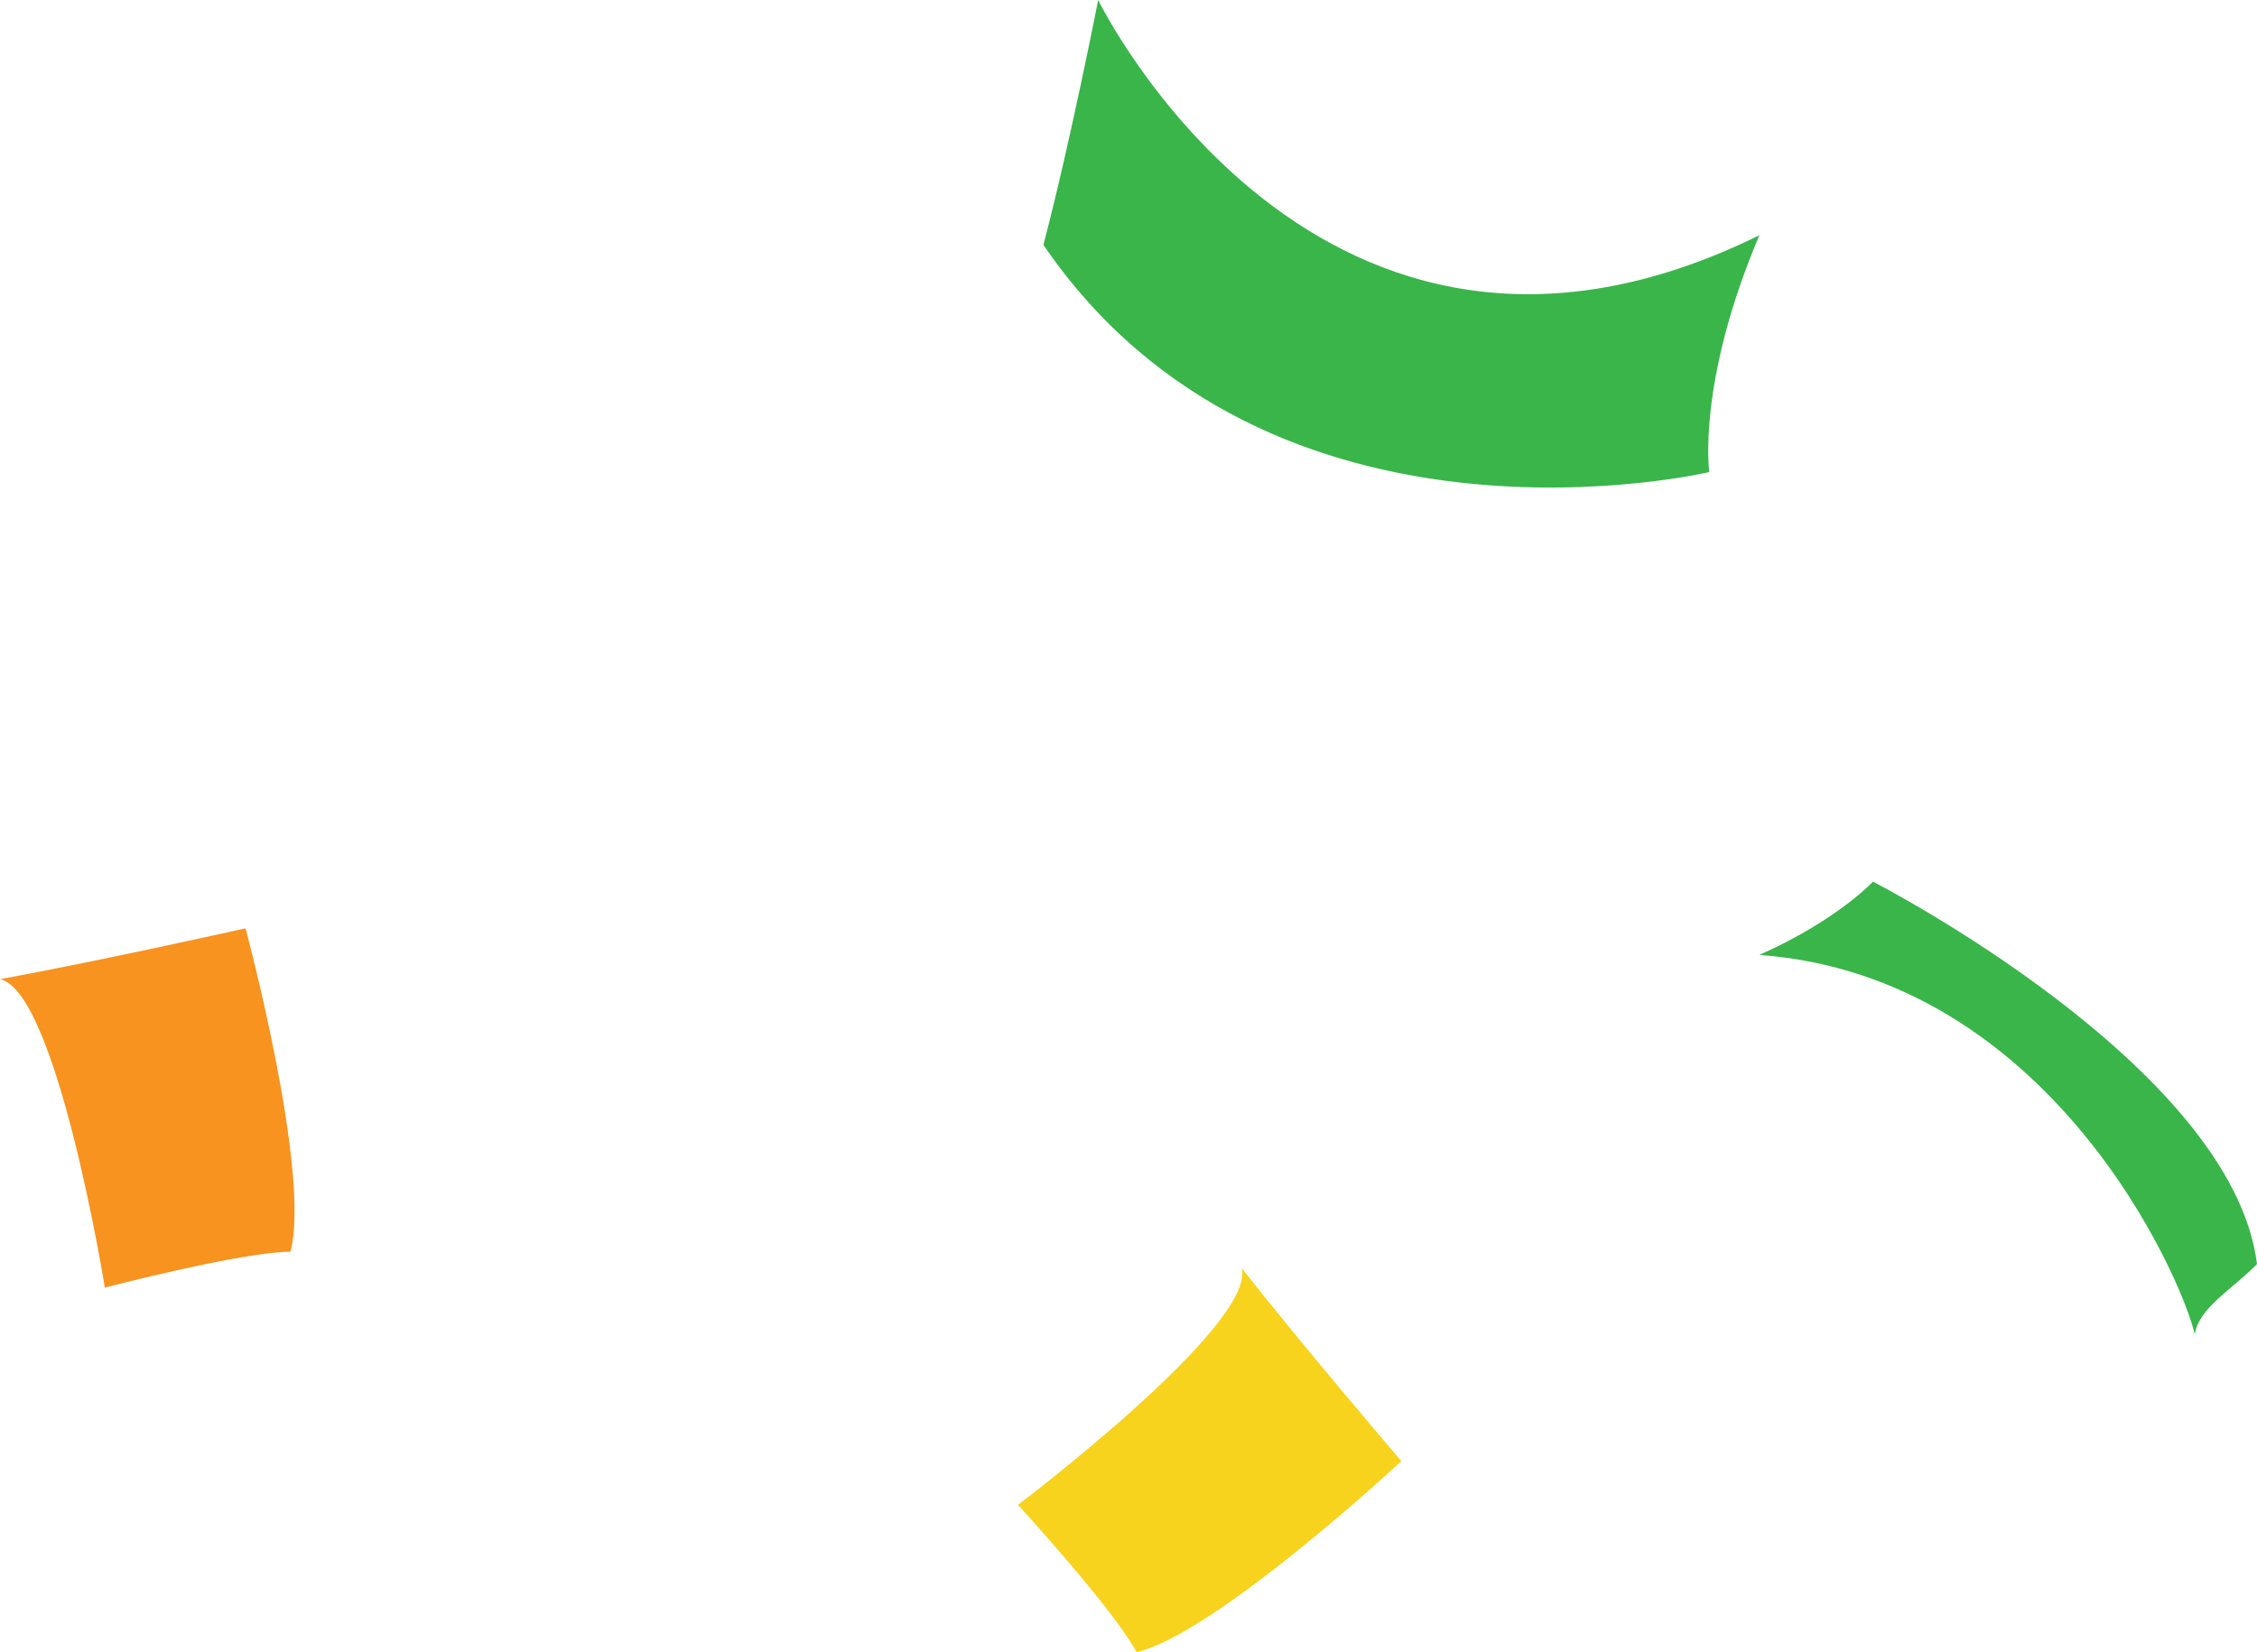 <?xml version="1.0" encoding="utf-8"?>
<!-- Generator: Adobe Illustrator 25.0.0, SVG Export Plug-In . SVG Version: 6.00 Build 0)  -->
<svg version="1.1" id="图层_1" xmlns="http://www.w3.org/2000/svg" xmlns:xlink="http://www.w3.org/1999/xlink" x="0px" y="0px"
	 viewBox="0 0 173.07 126.7" style="enable-background:new 0 0 173.07 126.7;" xml:space="preserve">
<g>
	<path style="fill:#39B54A;" d="M131.07,36.2c0,0-33.71,7.98-51.06-17.42C82.08,10.89,84.21,0,84.21,0s16.89,34.69,50.7,18.04
		C130.09,29.4,131.07,36.2,131.07,36.2z"/>
	<path style="fill:#F7D31E;" d="M78.06,115.4c0,0,18.37-13.88,17.14-18.17c4.76,6.05,12.26,14.82,12.26,14.82
		s-14.28,13.27-20.31,14.65C85.44,123.45,78.06,115.4,78.06,115.4z"/>
	<path style="fill:#F7931E;" d="M8.04,98.74c0,0-3.67-22.73-8.04-23.65c7.58-1.38,18.83-3.9,18.83-3.9s5.05,18.83,3.44,24.8
		C18.6,95.99,8.04,98.74,8.04,98.74z"/>
	<path style="fill:#39B54A;" d="M143.62,67.61c0,0,27.57,14.11,29.45,29.33c-2,2.02-4.47,3.37-4.77,5.39
		c-1.04-4.49-11.13-27.46-33.39-29.1C140.91,70.56,143.62,67.61,143.62,67.61z"/>
</g>
</svg>
